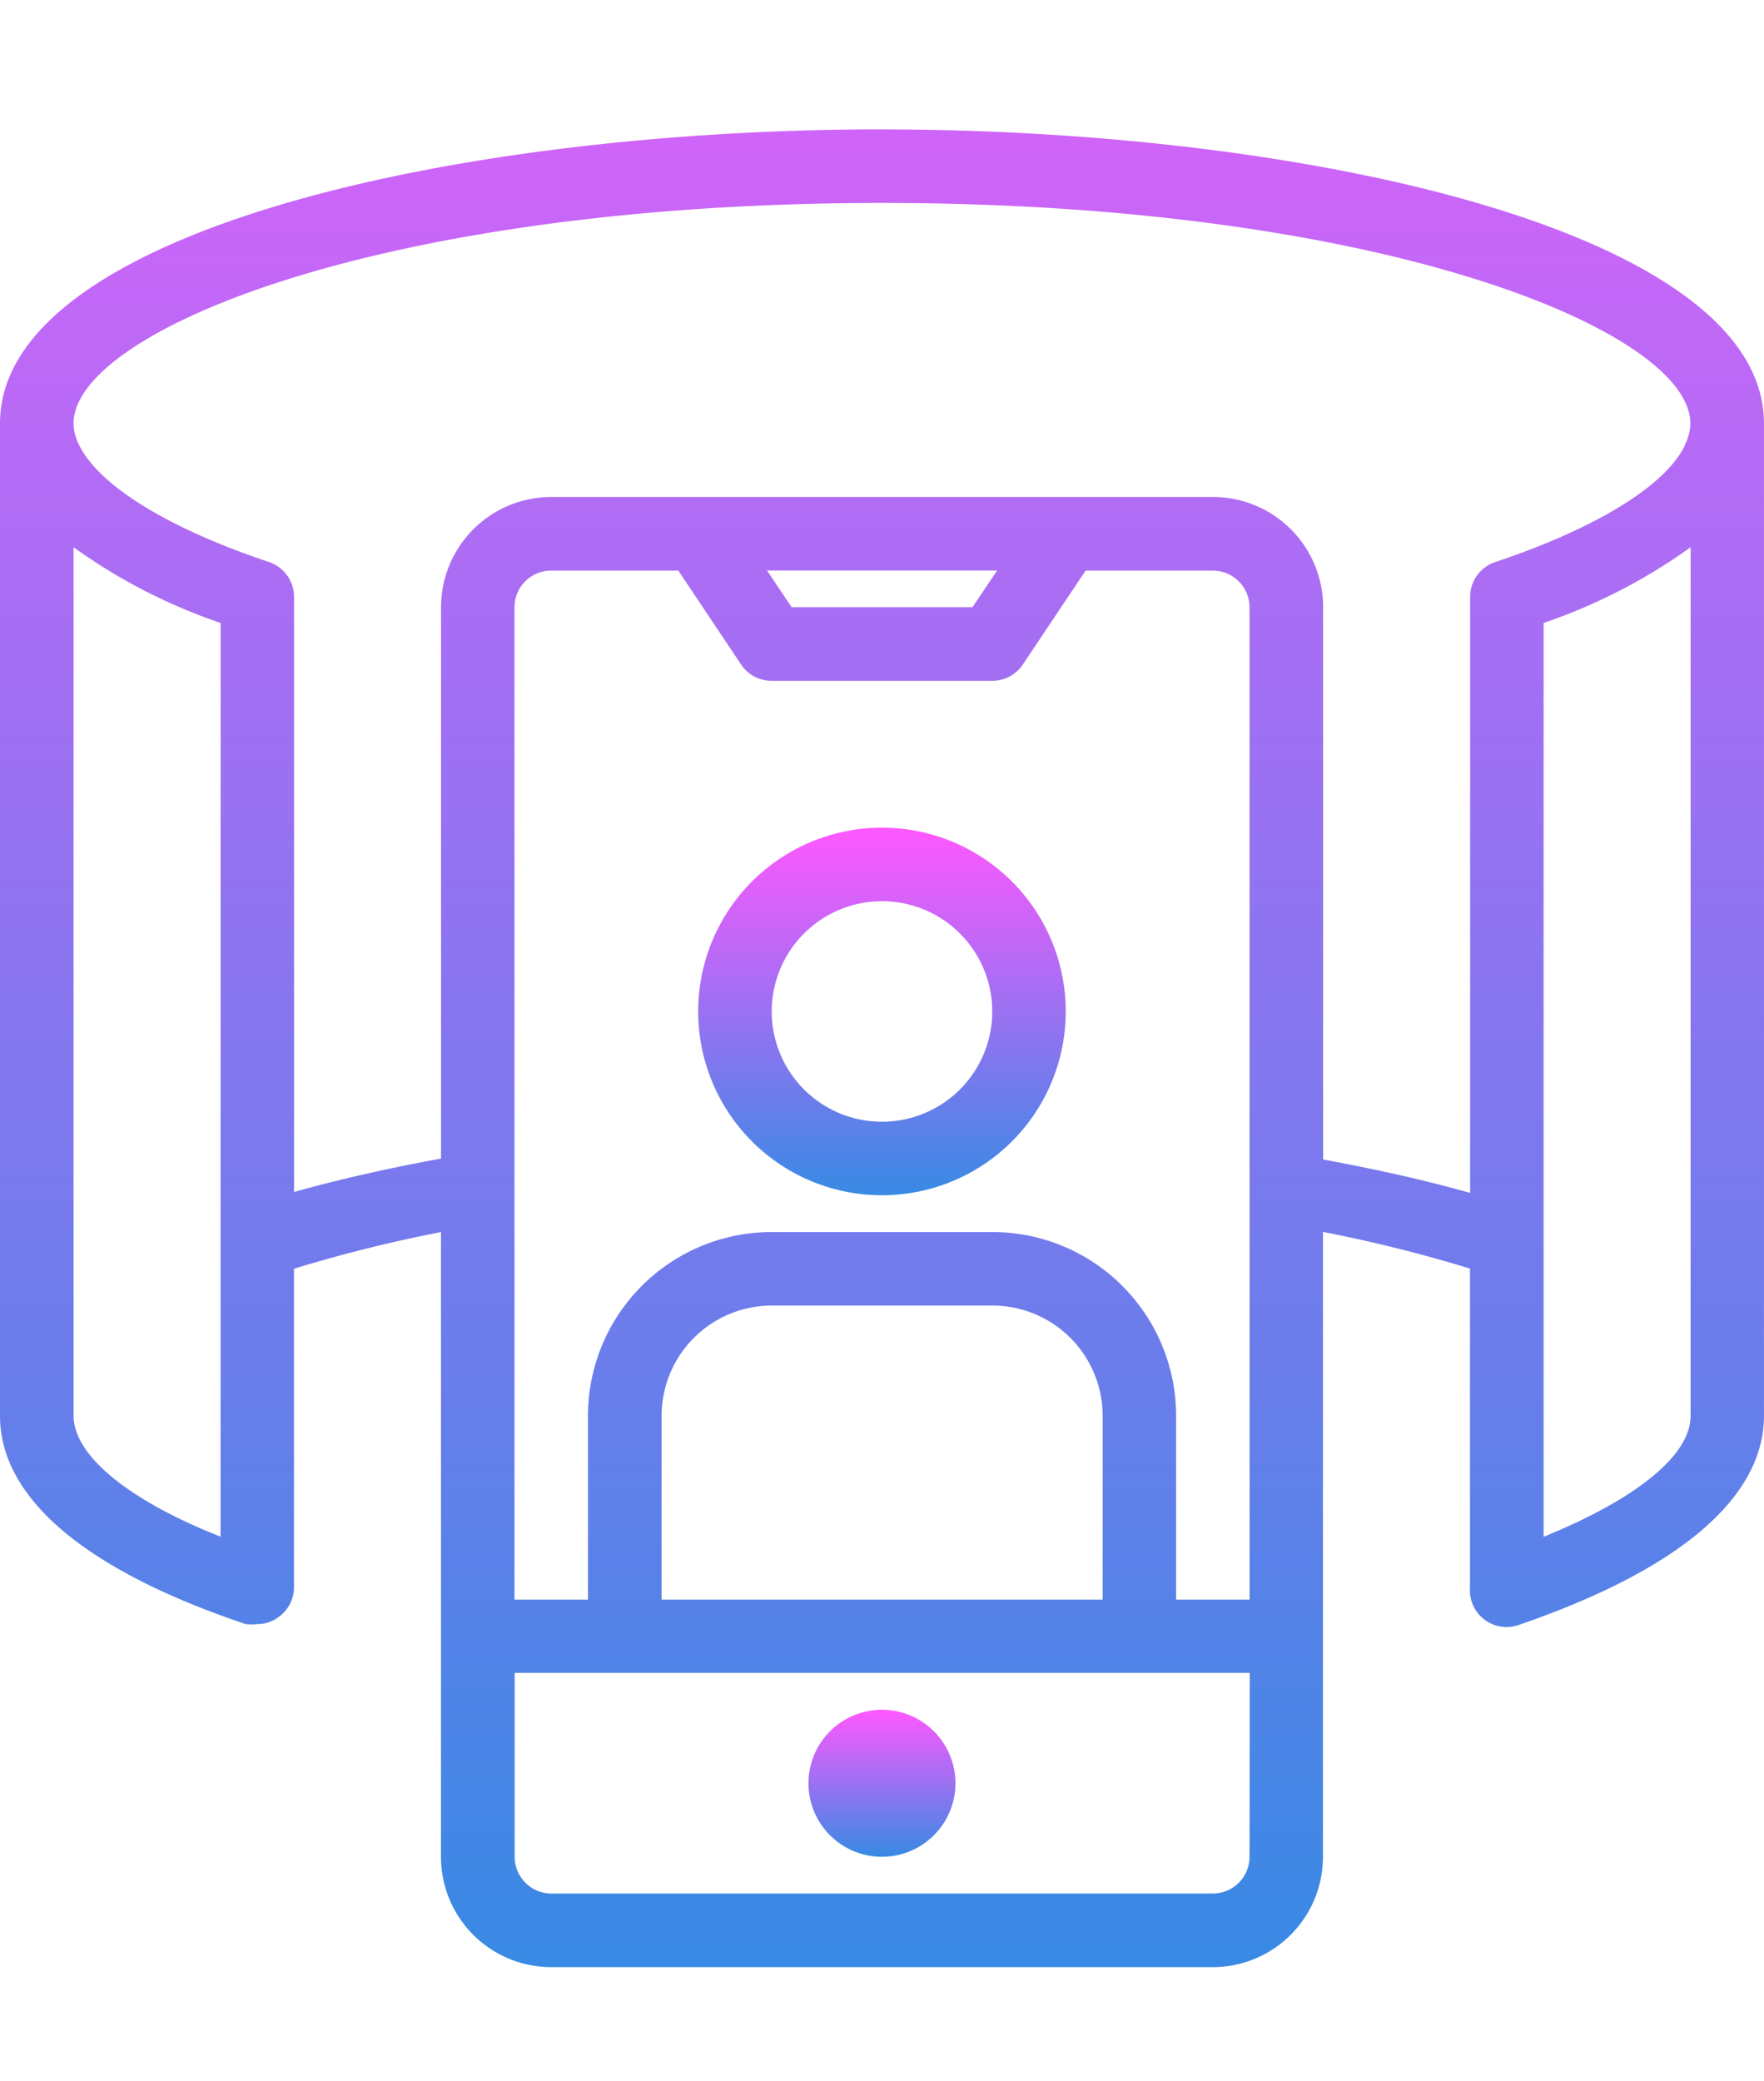 <svg xmlns="http://www.w3.org/2000/svg" xmlns:xlink="http://www.w3.org/1999/xlink" width="81.828" height="96.509" viewBox="0 0 81.828 96.509">
  <defs>
    <linearGradient id="linear-gradient" x1="0.5" x2="0.5" y2="1" gradientUnits="objectBoundingBox">
      <stop offset="0" stop-color="#ff58ff"/>
      <stop offset="1" stop-color="#378ae4"/>
    </linearGradient>
    <clipPath id="clip-creating-meta-icon1">
      <rect width="81.828" height="96.509"/>
    </clipPath>
  </defs>
  <g id="creating-meta-icon1" clip-path="url(#clip-creating-meta-icon1)">
    <g id="creating-meta-icon2" transform="translate(-198.41 -185.005)">
      <path id="Path_30261" data-name="Path 30261" d="M364.613,516.011a3.409,3.409,0,1,1,2.409-1A3.409,3.409,0,0,1,364.613,516.011Z" transform="translate(-125.288 -244.882)" fill="url(#linear-gradient)"/>
      <path id="Path_30262" data-name="Path 30262" d="M347.529,348.65a8.525,8.525,0,1,1,6.028-2.5,8.526,8.526,0,0,1-6.028,2.5Zm0-13.639a5.115,5.115,0,1,0,3.617,1.5,5.115,5.115,0,0,0-3.617-1.5Z" transform="translate(-108.204 -108.205)" fill="url(#linear-gradient)"/>
      <path id="Path_30263" data-name="Path 30263" d="M239.325,191.005c-19.827,0-40.915,4.774-40.915,13.639v46.024c0,3.819,3.938,7.16,11.388,9.666h0a1.975,1.975,0,0,0,.545,0,1.6,1.6,0,0,0,.989-.325,1.7,1.7,0,0,0,.715-1.381V243.853a66.806,66.806,0,0,1,6.819-1.7v28.98a5.115,5.115,0,0,0,5.115,5.115h30.683a5.113,5.113,0,0,0,5.115-5.115V242.146h0a66.788,66.788,0,0,1,6.82,1.7v14.834a1.7,1.7,0,0,0,2.25,1.7c7.45-2.557,11.388-5.9,11.388-9.717V204.647c0-8.865-21.089-13.639-40.915-13.639Zm-30.683,65.277c-4.311-1.7-6.819-3.785-6.819-5.609V210.388a26.009,26.009,0,0,0,6.82,3.512Zm47.731,14.847a1.705,1.705,0,0,1-1.705,1.705H223.984a1.705,1.705,0,0,1-1.7-1.705V262.6h34.1ZM229.1,259.2v-8.524a5.115,5.115,0,0,1,5.115-5.115h10.229a5.114,5.114,0,0,1,5.115,5.116V259.2Zm27.276,0h-3.409v-8.524a8.524,8.524,0,0,0-8.524-8.524H234.209a8.524,8.524,0,0,0-8.524,8.524V259.2h-3.409V213.171a1.7,1.7,0,0,1,1.7-1.7h5.9l2.916,4.364h0a1.7,1.7,0,0,0,1.415.749h10.229a1.705,1.705,0,0,0,1.416-.749l2.916-4.364h5.9a1.705,1.705,0,0,1,1.705,1.7Zm-22.384-47.732h10.672l-1.141,1.7H235.13Zm42.841,39.212c0,1.824-2.507,3.853-6.819,5.609V213.9a26.006,26.006,0,0,0,6.819-3.512Zm-.254-45.04c-.87,1.859-4.074,3.853-8.814,5.438h0a1.7,1.7,0,0,0-1.159,1.62v27.64c-2.114-.6-4.415-1.108-6.819-1.552V213.17a5.113,5.113,0,0,0-5.115-5.113H223.984a5.115,5.115,0,0,0-5.115,5.113v25.573c-2.409.444-4.705.955-6.819,1.552v-27.6a1.705,1.705,0,0,0-1.159-1.62c-4.739-1.586-7.945-3.581-8.831-5.472h0a2.2,2.2,0,0,1-.238-.955c0-4.279,14.269-10.229,37.5-10.229s37.5,5.949,37.5,10.229a2.247,2.247,0,0,1-.254.989Z" transform="translate(0)" fill="url(#linear-gradient)"/>
    </g>
  </g>
</svg>
